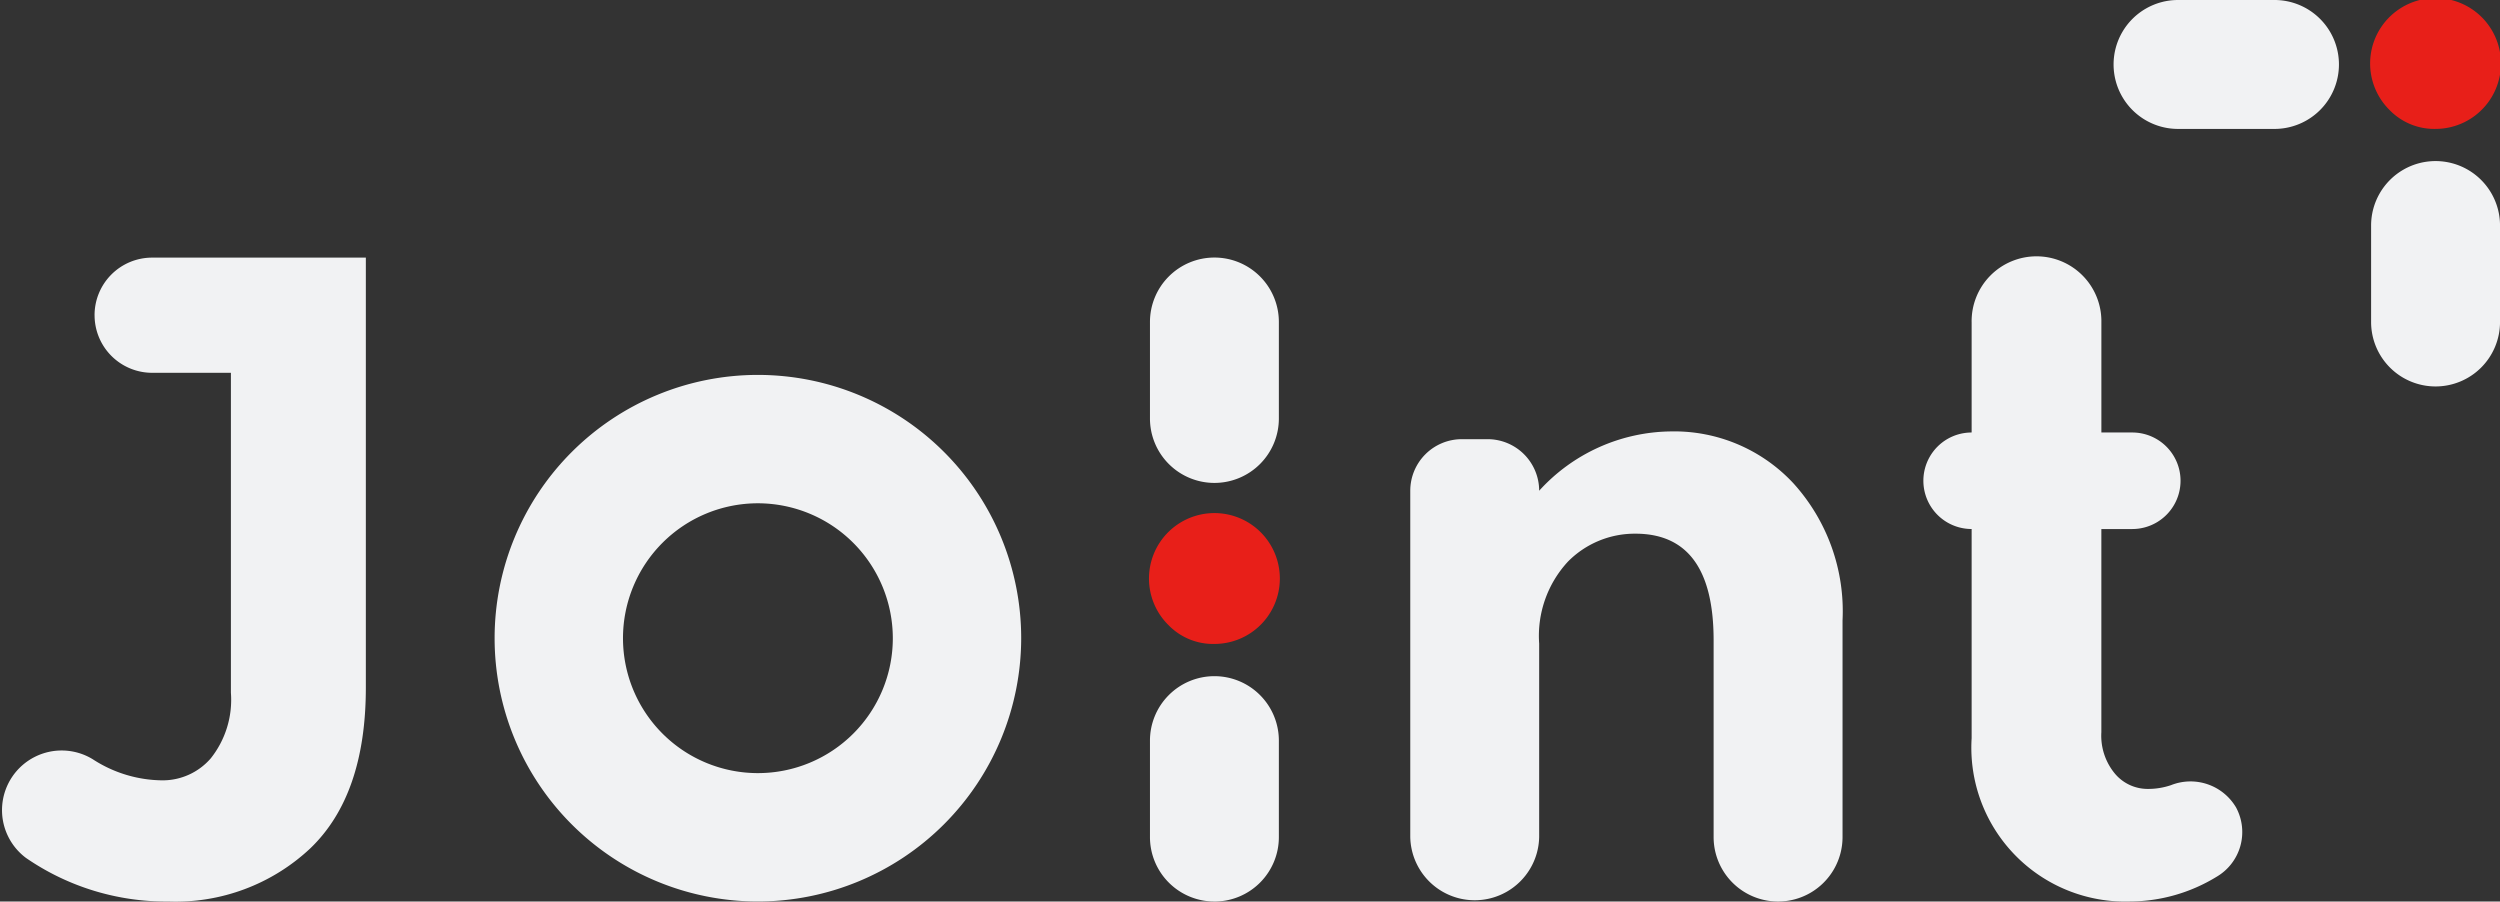 <svg xmlns="http://www.w3.org/2000/svg" width="100.603" height="36.278" viewBox="0 0 100.603 36.278"><rect x="0" y="0" width="100.603" height="36.278" fill="#333333" stroke="none"/><defs><style>.a{fill:#f1f2f3;}.b{fill:#e81f19;}</style></defs><g transform="translate(-270.065 -170.181)"><path class="a" d="M316.282,218.372a10.595,10.595,0,1,1,10.594-10.6,10.607,10.607,0,0,1-10.594,10.6m0-16.024a5.429,5.429,0,1,0,5.428,5.428,5.435,5.435,0,0,0-5.428-5.428" transform="translate(-15.717 -11.914)"/><path class="a" d="M273.87,191.051h0a2.317,2.317,0,0,1,2.317-2.317h8.6v17.3q0,4.324-2.231,6.468a7.921,7.921,0,0,1-5.723,2.143,9.933,9.933,0,0,1-5.721-1.753,2.4,2.4,0,0,1,2.686-3.972,5.208,5.208,0,0,0,2.793.849,2.56,2.56,0,0,0,1.953-.882,3.783,3.783,0,0,0,.813-2.645V193.369h-3.169a2.317,2.317,0,0,1-2.317-2.317" transform="translate(0 -8.186)"/><path class="a" d="M376.814,209.793v7.781a2.594,2.594,0,0,1-5.187,0V203.638a2.076,2.076,0,0,1,2.076-2.075h1.035a2.076,2.076,0,0,1,2.076,2.075,7.261,7.261,0,0,1,5.291-2.387,6.552,6.552,0,0,1,4.928,2.075,7.663,7.663,0,0,1,1.989,5.533v8.715a2.594,2.594,0,0,1-5.188,0v-7.92q0-4.287-3.147-4.288a3.776,3.776,0,0,0-2.715,1.124,4.4,4.4,0,0,0-1.158,3.3" transform="translate(-44.811 -13.709)"/><path class="a" d="M421.183,210.883h0a2.127,2.127,0,0,0-2.632-.92,2.85,2.85,0,0,1-.934.151,1.719,1.719,0,0,1-1.314-.605,2.39,2.39,0,0,1-.554-1.677v-8.176h1.244a1.942,1.942,0,1,0,0-3.885H415.75v-4.427a2.611,2.611,0,1,0-5.221,0v4.427a1.942,1.942,0,0,0,0,3.884v8.419a6.193,6.193,0,0,0,6.38,6.57,6.734,6.734,0,0,0,3.473-.992,2.085,2.085,0,0,0,.8-2.769" transform="translate(-61.123 -8.186)"/><path class="a" d="M355.476,197.8h0a2.594,2.594,0,0,1-2.594-2.594v-3.881a2.594,2.594,0,0,1,2.594-2.594h0a2.593,2.593,0,0,1,2.593,2.594v3.881a2.593,2.593,0,0,1-2.593,2.594" transform="translate(-36.541 -8.186)"/><path class="a" d="M355.476,227.944h0a2.594,2.594,0,0,1-2.594-2.594V221.47a2.594,2.594,0,0,1,2.594-2.594h0a2.594,2.594,0,0,1,2.593,2.594v3.881a2.593,2.593,0,0,1-2.593,2.594" transform="translate(-36.541 -21.485)"/><path class="b" d="M353.637,211.714a2.633,2.633,0,1,1,1.841.75,2.5,2.5,0,0,1-1.841-.75" transform="translate(-36.543 -16.37)"/><path class="a" d="M443.417,190.851h0a2.594,2.594,0,0,1-2.594-2.594v-3.881a2.594,2.594,0,1,1,5.188,0v3.881a2.594,2.594,0,0,1-2.594,2.594" transform="translate(-75.342 -5.119)"/><path class="b" d="M441.578,174.621a2.632,2.632,0,1,1,1.841.751,2.5,2.5,0,0,1-1.841-.751" transform="translate(-75.345 -0.004)"/><path class="a" d="M431.348,172.775h0a2.594,2.594,0,0,1-2.594,2.594h-3.881a2.594,2.594,0,0,1,0-5.188h3.881a2.594,2.594,0,0,1,2.594,2.594" transform="translate(-67.161)"/></g></svg>